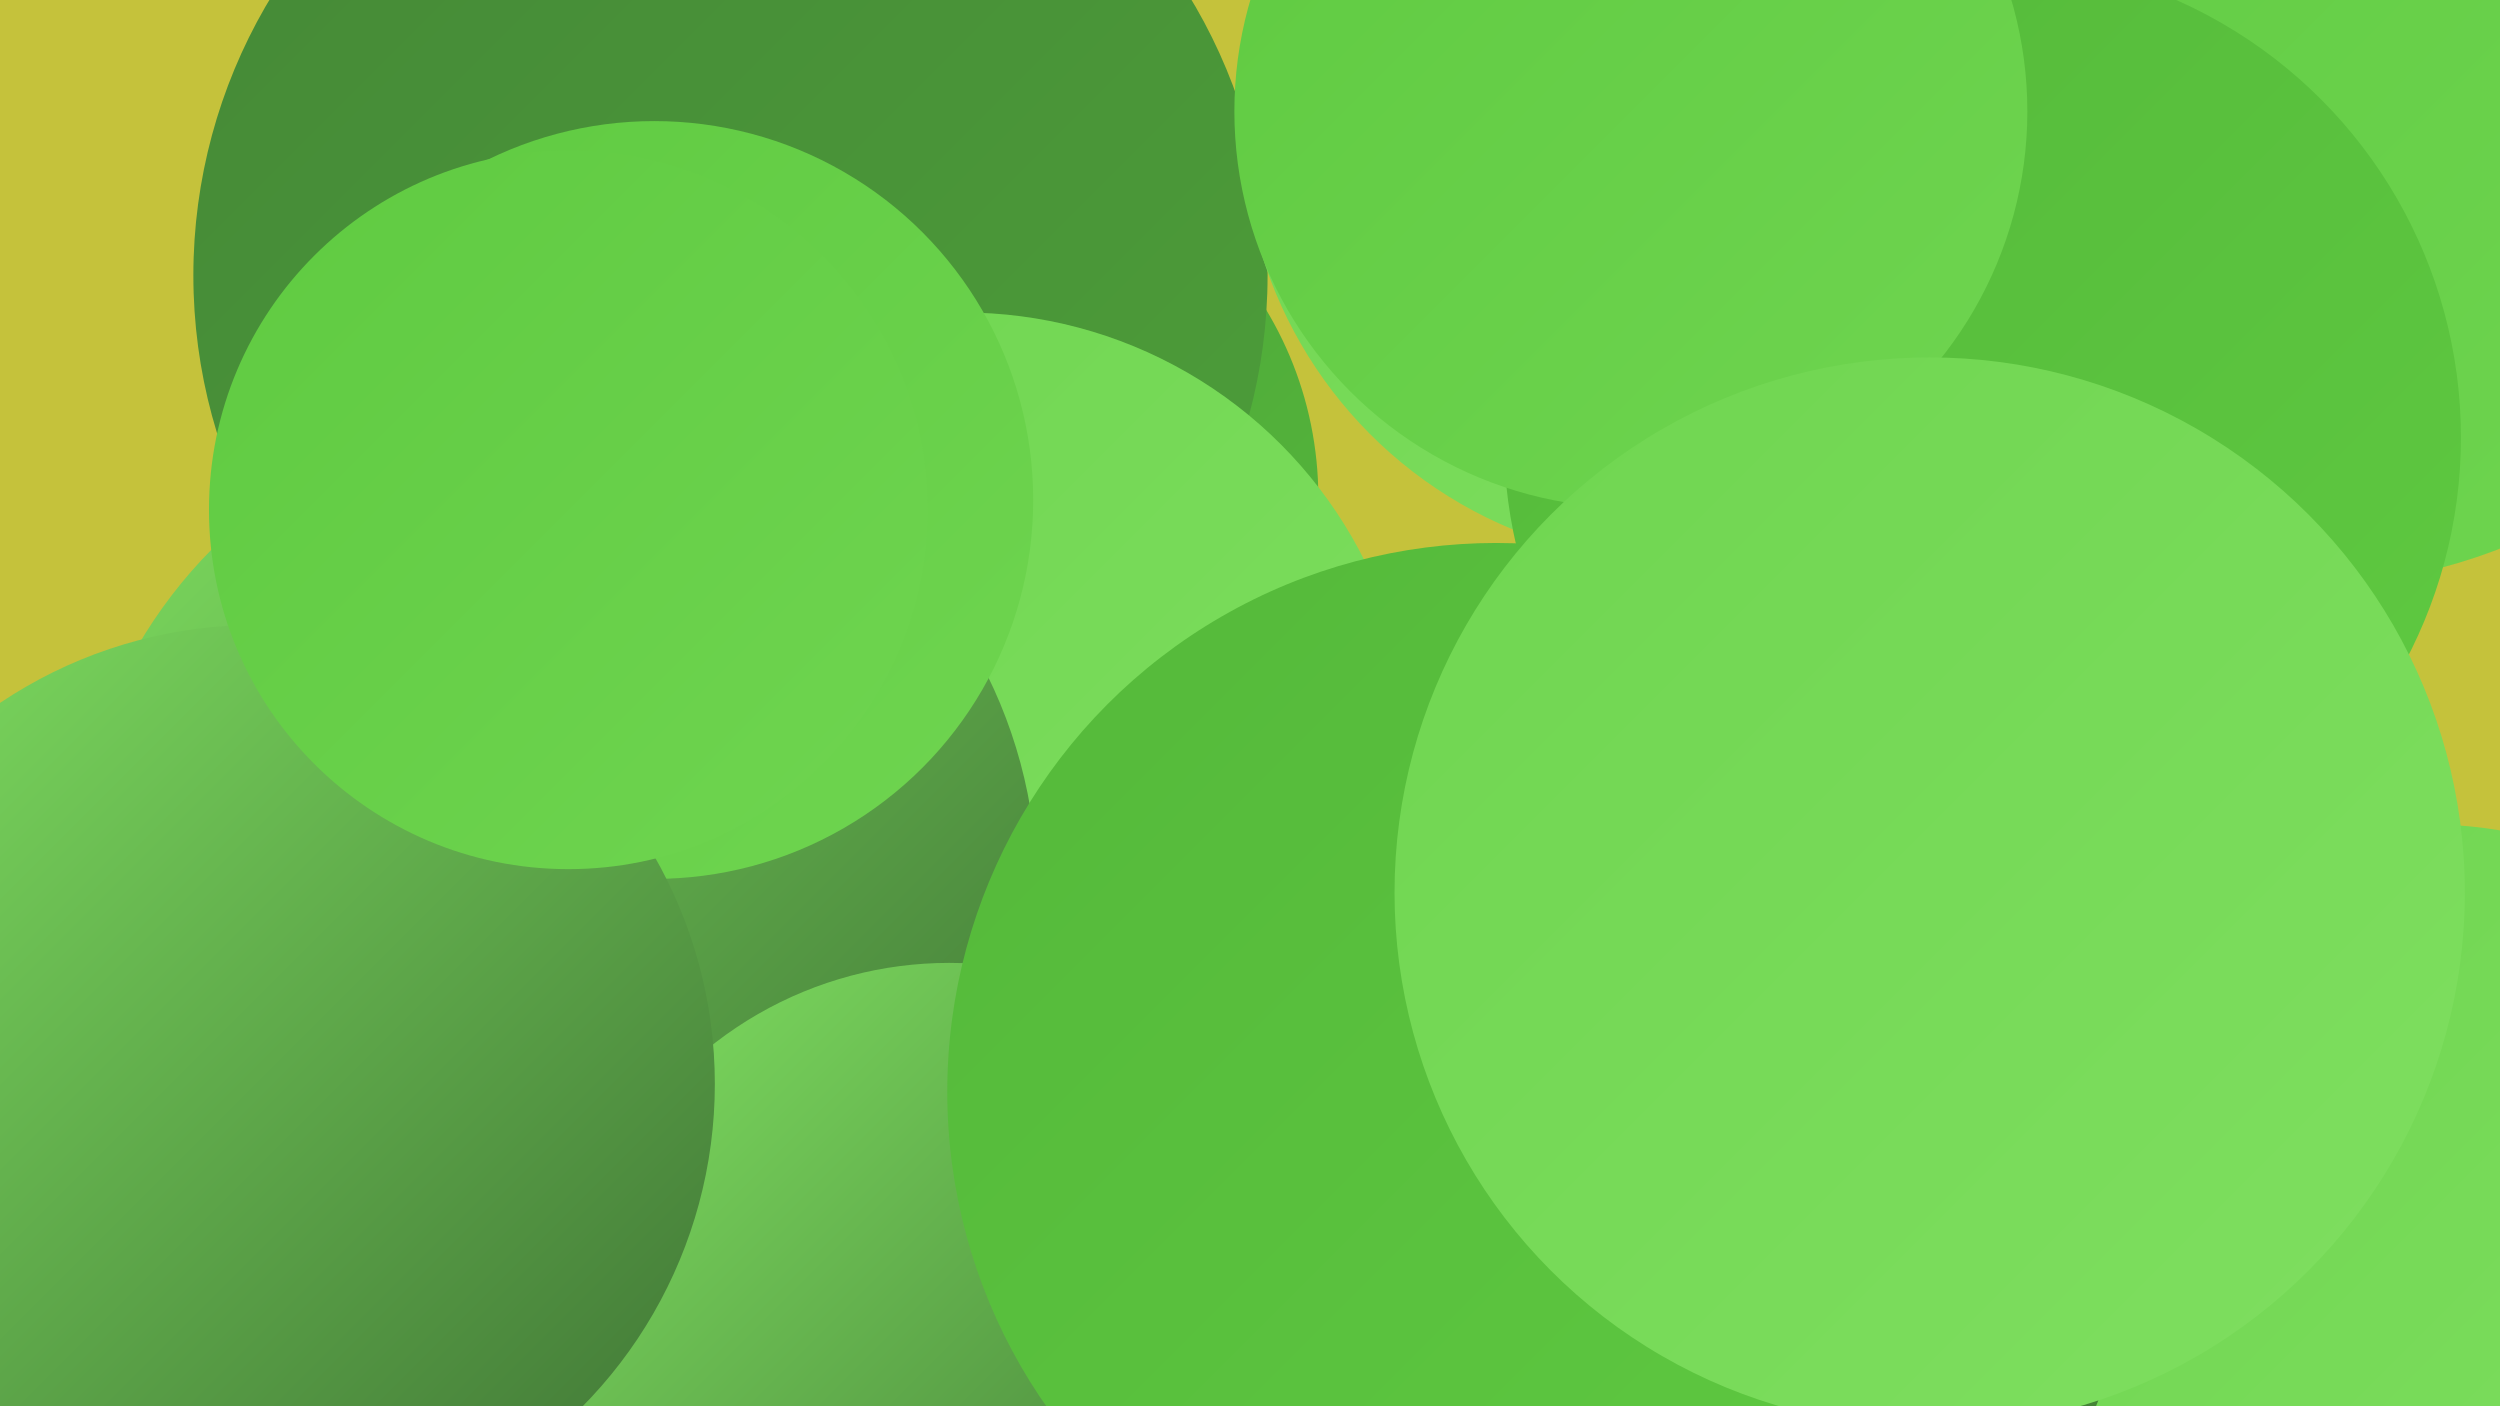 <?xml version="1.0" encoding="UTF-8"?><svg width="1280" height="720" xmlns="http://www.w3.org/2000/svg"><defs><linearGradient id="grad0" x1="0%" y1="0%" x2="100%" y2="100%"><stop offset="0%" style="stop-color:#3e7234;stop-opacity:1" /><stop offset="100%" style="stop-color:#458837;stop-opacity:1" /></linearGradient><linearGradient id="grad1" x1="0%" y1="0%" x2="100%" y2="100%"><stop offset="0%" style="stop-color:#458837;stop-opacity:1" /><stop offset="100%" style="stop-color:#4d9f39;stop-opacity:1" /></linearGradient><linearGradient id="grad2" x1="0%" y1="0%" x2="100%" y2="100%"><stop offset="0%" style="stop-color:#4d9f39;stop-opacity:1" /><stop offset="100%" style="stop-color:#54b83a;stop-opacity:1" /></linearGradient><linearGradient id="grad3" x1="0%" y1="0%" x2="100%" y2="100%"><stop offset="0%" style="stop-color:#54b83a;stop-opacity:1" /><stop offset="100%" style="stop-color:#5fca41;stop-opacity:1" /></linearGradient><linearGradient id="grad4" x1="0%" y1="0%" x2="100%" y2="100%"><stop offset="0%" style="stop-color:#5fca41;stop-opacity:1" /><stop offset="100%" style="stop-color:#6fd550;stop-opacity:1" /></linearGradient><linearGradient id="grad5" x1="0%" y1="0%" x2="100%" y2="100%"><stop offset="0%" style="stop-color:#6fd550;stop-opacity:1" /><stop offset="100%" style="stop-color:#7fdf60;stop-opacity:1" /></linearGradient><linearGradient id="grad6" x1="0%" y1="0%" x2="100%" y2="100%"><stop offset="0%" style="stop-color:#7fdf60;stop-opacity:1" /><stop offset="100%" style="stop-color:#3e7234;stop-opacity:1" /></linearGradient></defs><rect width="1280" height="720" fill="#c5c23b" /><circle cx="321" cy="400" r="204" fill="url(#grad0)" /><circle cx="488" cy="255" r="187" fill="url(#grad2)" /><circle cx="374" cy="141" r="275" fill="url(#grad1)" /><circle cx="1178" cy="18" r="282" fill="url(#grad4)" /><circle cx="736" cy="652" r="221" fill="url(#grad1)" /><circle cx="1242" cy="652" r="230" fill="url(#grad5)" /><circle cx="860" cy="64" r="224" fill="url(#grad5)" /><circle cx="819" cy="615" r="275" fill="url(#grad0)" /><circle cx="1015" cy="224" r="245" fill="url(#grad3)" /><circle cx="493" cy="390" r="230" fill="url(#grad5)" /><circle cx="835" cy="57" r="203" fill="url(#grad4)" /><circle cx="856" cy="720" r="191" fill="url(#grad5)" /><circle cx="284" cy="455" r="247" fill="url(#grad6)" /><circle cx="653" cy="714" r="193" fill="url(#grad0)" /><circle cx="486" cy="689" r="196" fill="url(#grad6)" /><circle cx="766" cy="559" r="281" fill="url(#grad3)" /><circle cx="335" cy="256" r="194" fill="url(#grad4)" /><circle cx="131" cy="555" r="235" fill="url(#grad6)" /><circle cx="988" cy="457" r="274" fill="url(#grad5)" /><circle cx="291" cy="261" r="184" fill="url(#grad4)" /></svg>